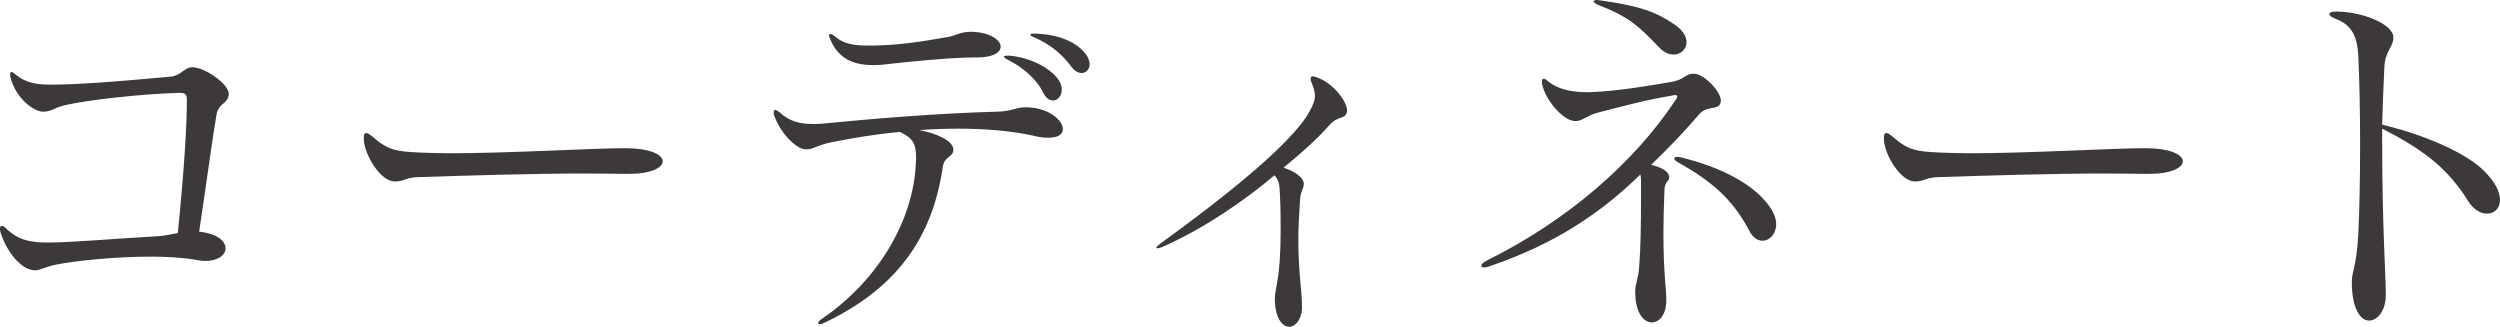 <?xml version="1.0" encoding="UTF-8"?><svg id="_レイヤー_2" xmlns="http://www.w3.org/2000/svg" viewBox="0 0 138.33 18.08"><g id="_レイアウト"><path d="M12.66,5.22c-.06.56-.56.46-.68,1.12-.2,1.14-.52,3.54-.96,6.48,1,.1,1.46.52,1.46.92,0,.36-.4.7-1.12.7-.16,0-.34-.02-.52-.06-.66-.12-1.56-.18-2.5-.18-2,0-4.24.24-5.22.44-.68.14-.9.32-1.2.32-.04,0-.08-.02-.12-.02-.68-.08-1.48-1.08-1.78-2.12-.02-.06-.02-.1-.02-.14v-.04c0-.1.04-.14.1-.14s.14.04.22.12c.64.64,1.3.8,2.3.8h.08c1.2,0,3.74-.22,5.88-.34.74-.04.9-.14,1.26-.18.36-3.64.5-5.94.5-7.38v-.02c0-.26-.08-.36-.38-.36h-.1c-2.08.06-5.08.4-6.26.68-.66.16-.72.34-1.18.36h-.04c-.5,0-1.5-.72-1.8-1.9-.02-.06-.02-.12-.02-.16,0-.08.02-.14.08-.14.04,0,.12.06.22.14.52.42,1.02.56,1.86.56h.36c1.78-.02,4.12-.24,6.38-.44.56-.06.76-.52,1.16-.52h.02c.68,0,2.02.92,2.02,1.48v.02Z" style="fill:#3d3939;"/><path d="M34.63,9.62c-.66,0-1.38-.02-2.12-.02-3.18,0-6.82.12-9.34.2-.76.02-.78.24-1.3.24h-.04c-.76,0-1.64-1.42-1.7-2.3v-.12c0-.18.04-.26.12-.26s.2.06.36.2c.86.76,1.34.82,2.58.88.5.02,1.1.04,1.72.04,3.3,0,7.86-.28,9.68-.28.22,0,.4.02.54.02,1.04.08,1.54.4,1.54.7,0,.36-.64.7-1.88.7h-.16Z" style="fill:#3d3939;"/><path d="M56.87,5.94c1.2.04,1.94.74,1.94,1.2,0,.28-.24.48-.8.48-.22,0-.48-.02-.78-.1-1.14-.26-2.62-.4-4.14-.4-.74,0-1.5.02-2.22.08.98.18,1.88.6,1.88,1.08v.02c0,.4-.5.34-.58.92-.52,3.52-2.18,6.58-6.6,8.66-.08.04-.14.06-.2.06s-.1-.02-.1-.06c0-.06.06-.14.18-.22,3.24-2.2,5.06-5.54,5.22-8.52,0-.14.02-.28.02-.4,0-.8-.2-1.12-.9-1.44-1.52.14-2.78.38-3.52.52-1.06.18-1.22.44-1.6.44h-.14c-.54-.06-1.38-.96-1.68-1.84-.04-.08-.04-.16-.04-.2,0-.1.04-.14.08-.14.06,0,.16.06.28.16.48.44,1.02.62,1.8.62.16,0,.36,0,.56-.02,2.6-.26,6.44-.58,9.64-.66.84-.02,1.02-.24,1.52-.24h.18ZM53.87,3.18c-1.2,0-3.72.24-5.04.4-.16.02-.32.02-.48.02h-.06c-1.16,0-1.92-.42-2.34-1.4-.04-.12-.08-.18-.08-.24s.04-.08.08-.08c.06,0,.16.06.28.16.42.36.98.48,1.72.48h.3c1.38-.02,2.44-.16,4.24-.48.4-.08.6-.26,1.18-.28h.14c1.02.04,1.56.48,1.56.82,0,.32-.42.6-1.32.6h-.18ZM55.87,3.08c1.08.1,2.16.62,2.66,1.28.16.2.22.42.22.6,0,.34-.22.6-.48.6-.2,0-.4-.12-.56-.46-.32-.64-.98-1.3-1.92-1.78-.16-.08-.24-.14-.24-.18s.06-.06.18-.06h.14ZM57.29,1.86c1.26.04,2.16.44,2.66.98.24.26.34.5.34.72,0,.28-.2.48-.44.48-.2,0-.4-.12-.58-.36-.44-.6-1.08-1.2-2.06-1.62-.12-.04-.2-.1-.2-.14s.06-.06.18-.06h.1Z" style="fill:#3d3939;"/><path d="M70.54,16.5c0-.6.32-.98.32-3.76,0-.56,0-1.22-.04-1.98-.02-.58-.06-.78-.3-1.06-1.66,1.4-3.92,2.96-6.24,3.98-.1.04-.18.06-.24.06-.04,0-.06-.02-.06-.04,0-.04.06-.1.22-.22,3.18-2.3,7.2-5.42,8.24-7.28.22-.4.32-.64.32-.9,0-.22-.08-.46-.2-.76-.04-.08-.04-.16-.04-.2,0-.08.04-.12.12-.12.04,0,.1.02.16.04.92.28,1.74,1.34,1.74,1.86,0,.04-.02.06-.02.1-.1.4-.48.16-.96.7-.62.7-1.26,1.3-2.54,2.36.54.16,1.1.52,1.12.86v.04c0,.28-.18.42-.2.8-.06.88-.1,1.64-.1,2.28,0,1.82.2,2.82.2,3.64v.22c-.04.56-.36.96-.7.96-.36,0-.76-.4-.8-1.46v-.12Z" style="fill:#3d3939;"/><path d="M92.2,16.64c0,.78-.4,1.2-.8,1.2-.46,0-.92-.54-.92-1.68v-.08c0-.38.18-.66.22-1.34.08-.98.1-2.4.1-3.72v-.96c0-.14,0-.26-.04-.4-2.22,2.16-4.72,3.84-8.36,5.08-.12.04-.2.06-.28.06-.1,0-.16-.04-.16-.1s.08-.16.26-.26c4.54-2.24,8.22-5.48,10.46-8.86.08-.1.12-.18.12-.24s-.04-.08-.12-.08c-.06,0-.12.02-.22.04-1.36.22-2.68.58-4.08.94-.54.14-.84.46-1.18.46h-.04c-.66,0-1.64-1.16-1.82-2-.02-.08-.02-.14-.02-.18,0-.1.02-.16.08-.16.08,0,.16.04.26.14.5.42,1.28.6,2.06.6h.22c1.5-.04,3.44-.38,4.5-.56.78-.12.78-.46,1.26-.46h.04c.52,0,1.48.96,1.48,1.5,0,.06-.02.12-.04.16-.16.36-.72.1-1.14.56-.86,1-1.76,1.94-2.68,2.82.52.12.92.34.98.58.02.04.02.08.02.12,0,.2-.24.24-.26.64-.04.96-.06,1.76-.06,2.46,0,2.12.16,3.14.16,3.66v.06ZM92.6,3.02c-.26,0-.54-.12-.8-.4-1.08-1.12-1.62-1.68-3.36-2.34-.18-.08-.26-.16-.26-.2,0-.06.08-.08.2-.08.04,0,.1.02.16.02,2.28.32,3.12.66,4.12,1.34.48.32.66.68.66.98,0,.38-.32.68-.72.68ZM96.82,12.82c-.8-1.52-1.8-2.64-3.98-3.84-.14-.08-.2-.16-.2-.2,0-.06.06-.1.16-.1.04,0,.1,0,.18.02,2.4.58,4.14,1.58,4.94,2.74.24.34.36.68.36.96,0,.54-.36.92-.76.92-.24,0-.5-.14-.7-.5Z" style="fill:#3d3939;"/><path d="M118.74,9.62c-.66,0-1.38-.02-2.12-.02-3.18,0-6.82.12-9.34.2-.76.02-.78.24-1.3.24h-.04c-.76,0-1.64-1.42-1.7-2.3v-.12c0-.18.04-.26.12-.26s.2.06.36.2c.86.76,1.34.82,2.58.88.5.02,1.1.04,1.72.04,3.3,0,7.86-.28,9.68-.28.22,0,.4.02.54.02,1.04.08,1.54.4,1.54.7,0,.36-.64.7-1.88.7h-.16Z" style="fill:#3d3939;"/><path d="M132.01,16.34c0,.84-.46,1.4-.92,1.4s-.96-.62-.96-2.14c0-.6.26-.82.36-2.66.06-1.24.1-3.08.1-4.92s-.04-3.68-.1-4.92c-.06-1.1-.36-1.72-1.26-2.06-.22-.08-.34-.18-.34-.26s.12-.14.34-.14h.06c1.34,0,3.12.66,3.14,1.42v.04c0,.5-.46.7-.5,1.64-.04.86-.1,2.3-.12,3.16,2.36.56,4.68,1.58,5.64,2.56.64.64.88,1.18.88,1.6,0,.48-.32.76-.72.76-.34,0-.72-.2-1.02-.66-1.14-1.84-2.5-2.88-4.78-4.04v.64c0,4.8.2,7.46.2,8.46v.12Z" style="fill:#3d3939;"/></g></svg>